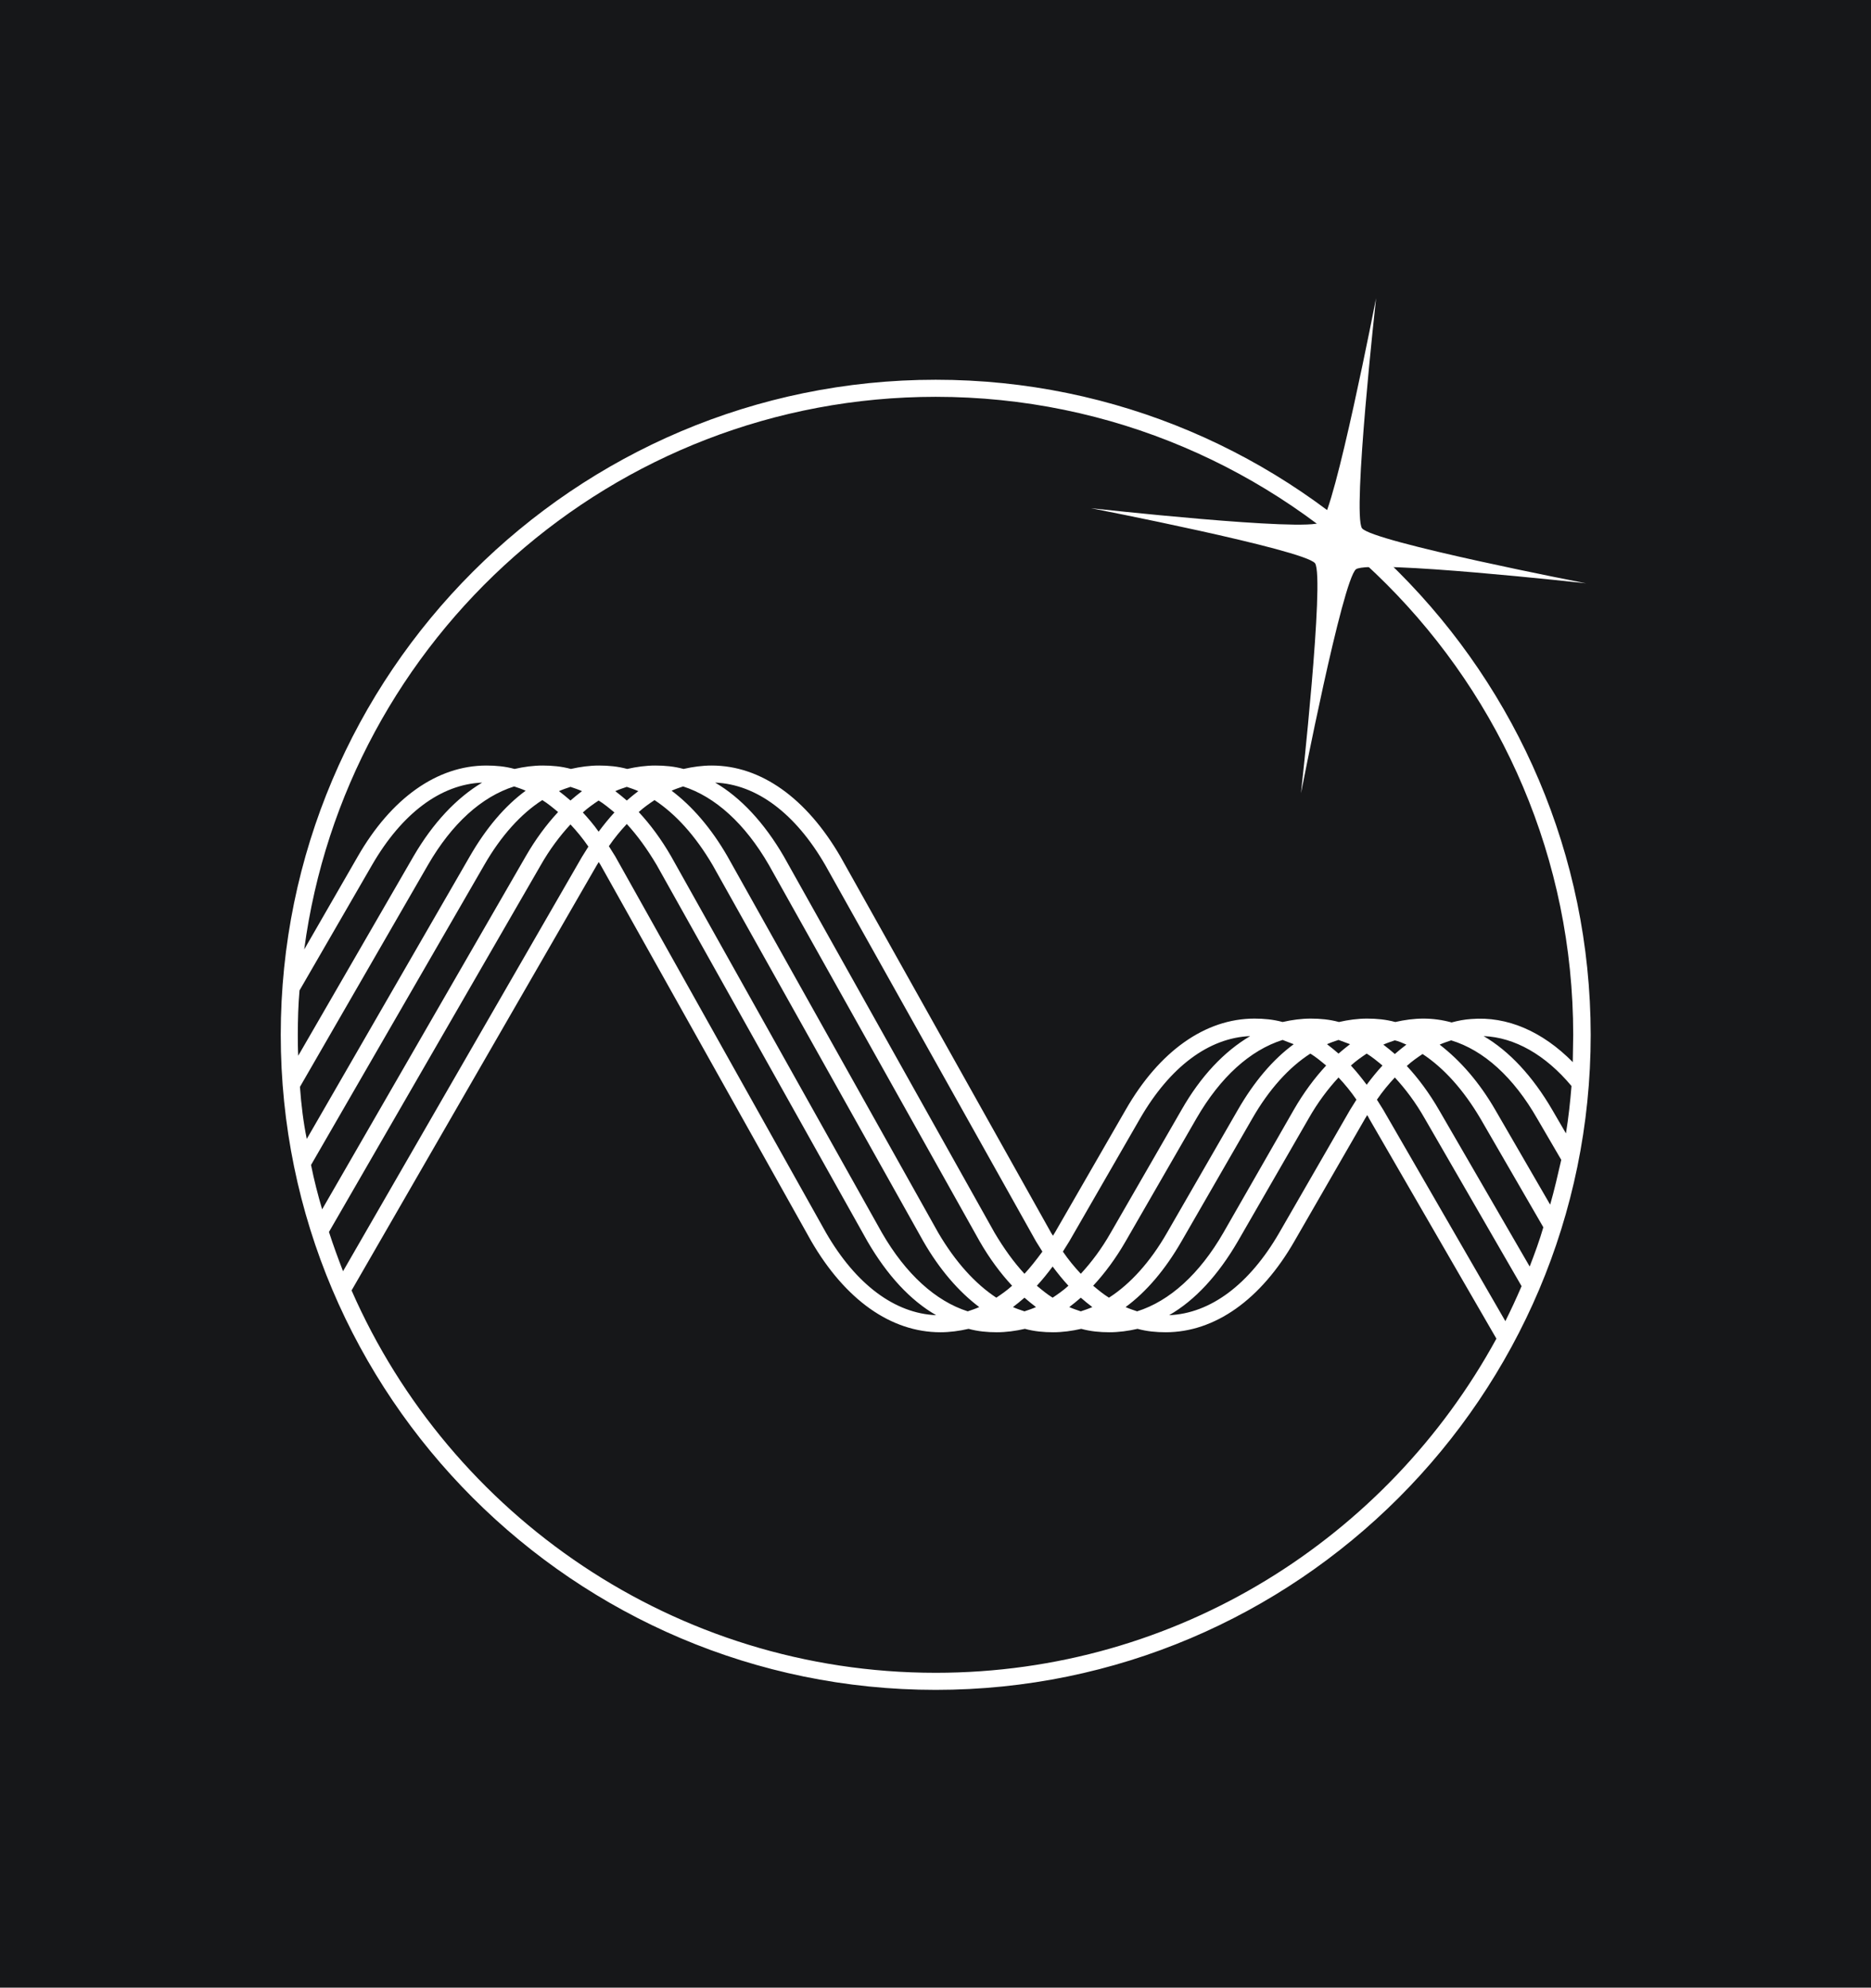 <svg width="941.429" height="1000" viewBox="0 0 941.429 1000" xmlns="http://www.w3.org/2000/svg"><defs/><path fill="#161719" d="M 0 0 L 1000 0 L 1000 1000 L 0 1000 Z"/><path fill="#ffffff" transform="matrix(2.147 0 0 2.147 -106.747 -84.159)" d="M 269.014 128.185 C 184.414 128.185 115.514 196.985 115.514 281.685 C 115.514 366.285 184.314 435.185 269.014 435.185 C 353.614 435.185 422.514 366.385 422.514 281.685 C 422.414 197.085 353.614 128.185 269.014 128.185 Z M 413.014 321.485 L 400.214 299.385 C 396.414 292.785 391.914 287.685 387.114 283.985 C 388.014 283.585 388.914 283.285 389.814 282.985 C 397.414 285.285 404.414 291.585 410.014 301.385 L 415.614 310.985 C 414.814 314.485 414.014 317.985 413.014 321.485 Z M 408.214 335.985 L 387.014 299.385 C 384.714 295.385 382.114 291.885 379.414 288.985 C 380.614 287.885 381.914 286.985 383.114 286.185 C 388.114 289.485 392.714 294.585 396.714 301.385 L 411.414 326.785 C 410.514 329.885 409.414 332.885 408.214 335.985 Z M 402.514 348.785 L 373.914 299.285 C 373.414 298.485 372.914 297.685 372.414 296.885 C 373.714 294.985 375.114 293.285 376.614 291.685 C 379.114 294.385 381.514 297.585 383.614 301.285 L 406.314 340.585 C 405.114 343.385 403.814 346.185 402.514 348.785 Z M 126.814 327.885 L 176.414 241.985 C 178.514 238.285 180.914 235.085 183.414 232.385 C 184.914 233.985 186.314 235.685 187.614 237.585 C 187.114 238.385 186.614 239.185 186.114 239.985 L 130.114 337.085 C 128.914 333.985 127.814 330.985 126.814 327.885 Z M 122.614 312.185 L 163.214 241.885 C 167.114 235.085 171.814 229.885 176.814 226.685 C 178.114 227.485 179.314 228.485 180.514 229.485 C 177.814 232.385 175.214 235.885 172.914 239.885 L 125.214 322.585 C 124.214 319.185 123.314 315.685 122.614 312.185 Z M 119.514 281.685 C 119.514 278.185 119.614 274.685 119.914 271.285 L 136.914 241.885 C 143.914 229.785 153.014 222.985 162.714 222.585 C 156.714 226.185 151.214 231.985 146.614 239.885 L 119.614 286.585 C 119.514 284.985 119.514 283.385 119.514 281.685 Z M 120.014 293.885 L 150.014 241.885 C 155.614 232.185 162.614 225.885 170.214 223.485 C 171.114 223.785 172.014 224.085 172.914 224.485 C 168.014 228.085 163.614 233.285 159.814 239.885 L 121.614 306.085 C 120.814 302.185 120.314 298.085 120.014 293.885 Z M 379.314 283.985 C 378.414 284.685 377.514 285.385 376.614 286.185 C 375.714 285.385 374.814 284.685 373.914 283.985 C 374.814 283.585 375.714 283.285 376.614 282.985 C 377.514 283.185 378.414 283.585 379.314 283.985 Z M 366.114 283.885 C 365.214 284.585 364.314 285.285 363.414 286.085 C 362.514 285.285 361.614 284.585 360.714 283.885 C 361.614 283.485 362.514 283.185 363.414 282.885 C 364.314 283.185 365.214 283.585 366.114 283.885 Z M 352.914 283.885 C 348.014 287.485 343.614 292.685 339.814 299.285 L 323.214 328.085 C 319.314 334.885 314.614 340.085 309.614 343.285 C 308.314 342.485 307.114 341.485 305.914 340.485 C 308.614 337.585 311.214 334.085 313.514 330.085 L 330.114 301.285 C 335.714 291.585 342.714 285.285 350.314 282.885 C 351.114 283.185 352.014 283.585 352.914 283.885 Z M 326.614 299.285 L 310.014 328.085 C 307.914 331.785 305.514 334.985 303.014 337.685 C 301.514 336.085 300.114 334.385 298.814 332.485 C 299.314 331.685 299.814 330.885 300.314 330.085 L 316.914 301.285 C 323.914 289.185 333.014 282.385 342.714 281.985 C 336.614 285.585 331.114 291.385 326.614 299.285 Z M 300.114 340.485 C 298.914 341.585 297.614 342.485 296.414 343.285 C 295.114 342.485 293.914 341.485 292.714 340.485 C 294.014 339.085 295.214 337.585 296.414 335.985 C 297.614 337.585 298.814 339.085 300.114 340.485 Z M 289.814 337.685 C 287.314 334.985 285.014 331.785 282.814 328.085 L 233.414 239.885 C 228.814 231.985 223.314 226.085 217.314 222.585 C 227.014 222.985 236.114 229.785 243.114 241.885 L 292.514 330.085 C 293.014 330.885 293.514 331.685 294.014 332.485 C 292.614 334.385 291.214 336.185 289.814 337.685 Z M 229.914 241.885 L 279.314 330.085 C 281.614 334.085 284.214 337.585 286.914 340.485 C 285.714 341.585 284.414 342.485 283.214 343.285 C 278.214 339.985 273.614 334.885 269.614 328.085 L 220.214 239.885 C 216.414 233.285 211.914 228.085 207.114 224.485 C 208.014 224.085 208.914 223.785 209.814 223.485 C 217.314 225.885 224.314 232.185 229.914 241.885 Z M 199.314 224.585 C 198.414 225.285 197.514 225.985 196.614 226.785 C 195.714 225.985 194.814 225.285 193.914 224.585 C 194.814 224.185 195.714 223.885 196.614 223.585 C 197.514 223.885 198.414 224.185 199.314 224.585 Z M 186.114 224.585 C 185.214 225.285 184.314 225.985 183.414 226.785 C 182.514 225.985 181.614 225.285 180.714 224.585 C 181.614 224.185 182.514 223.885 183.414 223.585 C 184.314 223.885 185.214 224.185 186.114 224.585 Z M 186.314 229.585 C 187.514 228.485 188.814 227.585 190.014 226.785 C 191.314 227.585 192.514 228.585 193.714 229.585 C 192.414 230.985 191.214 232.485 190.014 234.085 C 188.814 232.385 187.514 230.885 186.314 229.585 Z M 196.614 232.285 C 199.114 234.985 201.414 238.185 203.614 241.885 L 253.014 330.085 C 257.614 337.985 263.014 343.885 269.114 347.385 C 259.414 346.985 250.314 340.185 243.314 328.085 L 193.914 239.885 C 193.414 239.085 192.914 238.285 192.414 237.485 C 193.714 235.585 195.114 233.885 196.614 232.285 Z M 256.414 328.085 L 207.014 239.885 C 204.714 235.885 202.114 232.385 199.414 229.485 C 200.614 228.385 201.914 227.485 203.114 226.685 C 208.114 229.985 212.714 235.085 216.714 241.885 L 266.114 330.085 C 269.914 336.685 274.414 341.885 279.214 345.485 C 278.314 345.885 277.414 346.185 276.514 346.485 C 269.014 344.085 262.014 337.785 256.414 328.085 Z M 287.114 345.485 C 288.014 344.785 288.914 344.085 289.814 343.285 C 290.714 344.085 291.614 344.785 292.514 345.485 C 291.614 345.885 290.714 346.185 289.814 346.485 C 288.914 346.185 288.014 345.885 287.114 345.485 Z M 300.314 345.485 C 301.214 344.785 302.114 344.085 303.014 343.285 C 303.914 344.085 304.814 344.785 305.714 345.485 C 304.814 345.885 303.914 346.185 303.014 346.485 C 302.114 346.185 301.214 345.885 300.314 345.485 Z M 313.514 345.485 C 318.414 341.885 322.814 336.685 326.614 330.085 L 343.214 301.285 C 347.114 294.485 351.814 289.285 356.814 286.085 C 358.114 286.885 359.314 287.885 360.514 288.885 C 357.814 291.785 355.214 295.285 352.914 299.285 L 336.414 328.085 C 330.814 337.785 323.814 344.085 316.214 346.485 C 315.314 346.185 314.414 345.885 313.514 345.485 Z M 339.814 330.085 L 356.414 301.285 C 358.514 297.585 360.914 294.385 363.414 291.685 C 364.914 293.285 366.314 294.985 367.614 296.885 C 367.114 297.685 366.614 298.485 366.114 299.285 L 349.514 328.085 C 342.514 340.185 333.414 346.985 323.714 347.385 C 329.814 343.885 335.214 337.985 339.814 330.085 Z M 366.314 288.885 C 367.514 287.785 368.814 286.885 370.014 286.085 C 371.314 286.885 372.514 287.885 373.714 288.885 C 372.414 290.285 371.214 291.785 370.014 293.385 C 368.814 291.785 367.614 290.285 366.314 288.885 Z M 413.514 299.285 C 408.914 291.385 403.414 285.485 397.414 281.985 C 404.714 282.285 411.914 286.385 418.014 293.685 C 417.714 297.385 417.314 301.085 416.714 304.785 L 413.514 299.285 Z M 269.014 132.185 C 351.414 132.185 418.414 199.285 418.414 281.685 C 418.414 283.885 418.314 285.985 418.314 288.085 C 411.214 280.885 402.914 277.285 394.514 277.985 C 392.914 278.085 391.414 278.385 389.914 278.785 C 387.714 278.185 385.514 277.885 383.314 277.885 C 381.114 277.885 378.914 278.185 376.714 278.685 C 374.514 278.085 372.314 277.885 370.114 277.885 C 367.914 277.885 365.714 278.185 363.514 278.685 C 361.314 278.085 359.114 277.885 356.914 277.885 C 354.714 277.885 352.514 278.185 350.314 278.685 C 348.114 278.085 345.914 277.885 343.714 277.885 C 332.214 277.885 321.414 285.485 313.514 299.285 L 296.914 328.085 C 296.814 328.285 296.614 328.485 296.514 328.785 C 296.414 328.585 296.214 328.385 296.114 328.185 L 246.714 239.985 C 238.714 226.185 228.014 218.585 216.514 218.585 C 214.314 218.585 212.114 218.885 209.914 219.385 C 207.714 218.785 205.514 218.585 203.314 218.585 C 201.114 218.585 198.914 218.885 196.714 219.385 C 194.514 218.785 192.314 218.585 190.114 218.585 C 187.914 218.585 185.714 218.885 183.514 219.385 C 181.314 218.785 179.114 218.585 176.914 218.585 C 174.714 218.585 172.514 218.885 170.314 219.385 C 168.114 218.785 165.914 218.585 163.714 218.585 C 152.214 218.585 141.414 226.185 133.514 239.985 L 121.014 261.685 C 130.714 188.685 193.314 132.185 269.014 132.185 Z M 269.014 431.185 C 207.914 431.185 155.214 394.285 132.114 341.585 L 189.614 241.885 C 189.714 241.685 189.914 241.485 190.014 241.185 C 190.114 241.385 190.314 241.585 190.414 241.785 L 239.814 329.985 C 247.814 343.785 258.514 351.385 270.114 351.385 C 272.314 351.385 274.514 351.085 276.714 350.585 C 278.914 351.185 281.114 351.385 283.314 351.385 C 283.314 351.385 283.314 351.385 283.314 351.385 C 285.514 351.385 287.714 351.085 289.914 350.585 C 292.114 351.185 294.314 351.385 296.514 351.385 C 298.714 351.385 300.914 351.085 303.114 350.585 C 305.314 351.185 307.514 351.385 309.714 351.385 C 309.714 351.385 309.714 351.385 309.714 351.385 C 311.914 351.385 314.114 351.085 316.314 350.585 C 318.514 351.185 320.714 351.385 322.914 351.385 C 334.414 351.385 345.214 343.785 353.114 329.985 L 369.714 301.185 C 369.814 300.985 370.014 300.785 370.114 300.485 C 370.214 300.685 370.414 300.885 370.514 301.185 L 400.414 352.885 C 374.914 399.585 325.614 431.185 269.014 431.185 Z"/><path fill="#ffffff" transform="matrix(2.147 0 0 2.147 -106.747 -84.159)" d="M 368.914 162.985 C 366.614 159.585 372.214 109.085 372.214 109.085 C 372.214 109.085 362.514 158.985 359.314 161.585 C 355.914 163.885 305.414 158.285 305.414 158.285 C 305.414 158.285 355.314 167.985 357.914 171.185 C 360.214 174.585 354.614 225.085 354.614 225.085 C 354.614 225.085 364.314 175.185 367.514 172.585 C 370.914 170.285 421.414 175.885 421.414 175.885 C 421.414 175.885 371.414 166.185 368.914 162.985 Z"/></svg>